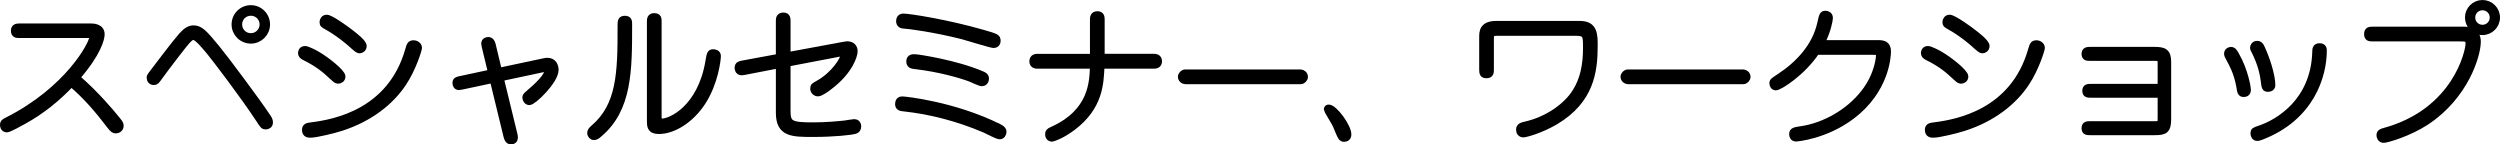 <!-- Generator: Adobe Illustrator 21.1.0, SVG Export Plug-In  -->
<svg version="1.1"
	 xmlns="http://www.w3.org/2000/svg" xmlns:xlink="http://www.w3.org/1999/xlink" xmlns:a="http://ns.adobe.com/AdobeSVGViewerExtensions/3.0/"
	 x="0px" y="0px" width="203.342px" height="11.738px" viewBox="0 0 203.342 11.738"
	 style="enable-background:new 0 0 203.342 11.738;" xml:space="preserve">
<style type="text/css">
	.st0{stroke:#000000;stroke-width:0.5;stroke-miterlimit:10;}
</style>
<defs>
</defs>
<g>
	<path class="st0" d="M9.413,10.601c-0.144,0-0.24-0.06-0.48-0.372C7.95,8.934,6.979,7.807,5.803,6.811
		C4.676,8.01,3.38,9.054,1.941,9.846c-0.251,0.144-1.211,0.671-1.379,0.671c-0.096,0-0.312-0.048-0.312-0.359
		c0-0.204,0.12-0.265,0.336-0.372c4.965-2.506,6.932-6.236,6.932-6.776c0-0.168-0.12-0.168-0.384-0.168H1.581
		c-0.204,0-0.443,0-0.443-0.335c0-0.301,0.192-0.349,0.443-0.349h5.781c0.216,0,0.899,0.013,0.899,0.636
		c0,0.359-0.288,1.547-2.003,3.514C7.818,7.65,9.065,9.162,9.281,9.426c0.468,0.563,0.527,0.623,0.527,0.803
		C9.809,10.492,9.569,10.601,9.413,10.601z"/>
	<path class="st0" d="M21.617,10.277c-0.192,0-0.228-0.049-0.552-0.553c-1.379-2.086-3.442-4.772-4.018-5.492
		c-0.3-0.359-1.007-1.235-1.307-1.235c-0.108,0-0.216,0.048-0.372,0.192c-0.276,0.228-1.931,2.434-2.446,3.142
		c-0.192,0.265-0.24,0.336-0.42,0.336c-0.192,0-0.324-0.155-0.324-0.336c0-0.096,0.036-0.155,0.096-0.239
		c1.715-2.256,2.435-3.203,2.818-3.515c0.204-0.168,0.408-0.264,0.636-0.264c0.54,0,0.864,0.323,1.895,1.583
		c0.744,0.899,3.286,4.317,4.078,5.505c0.168,0.239,0.252,0.372,0.252,0.552C21.953,10.205,21.749,10.277,21.617,10.277z
		 M20.405,3.297c-0.731,0-1.319-0.588-1.319-1.307c0-0.732,0.587-1.32,1.319-1.32c0.72,0,1.308,0.588,1.308,1.32
		C21.713,2.709,21.125,3.297,20.405,3.297z M20.405,1.03c-0.54,0-0.959,0.419-0.959,0.96c0,0.527,0.419,0.959,0.959,0.959
		c0.528,0,0.96-0.432,0.96-0.959C21.365,1.449,20.933,1.03,20.405,1.03z"/>
	<path class="st0" d="M27.848,6.223c0,0.24-0.204,0.336-0.36,0.336c-0.132,0-0.252-0.119-0.588-0.432
		c-0.372-0.348-0.983-0.911-2.146-1.475c-0.156-0.084-0.264-0.168-0.264-0.336c0-0.084,0.036-0.324,0.324-0.324
		c0.18,0,0.768,0.301,0.972,0.42C26.541,4.844,27.848,5.875,27.848,6.223z M24.813,10.564c0-0.299,0.192-0.323,0.564-0.371
		c1.799-0.229,6.369-1.056,7.82-6.105c0.12-0.407,0.156-0.562,0.432-0.562c0.216,0,0.444,0.143,0.444,0.371
		c0,0.132-0.48,1.703-1.271,2.879c-0.996,1.498-2.687,2.865-5.037,3.621c-0.552,0.18-2.039,0.553-2.507,0.553
		C25.102,10.949,24.813,10.949,24.813,10.564z M28.543,2.661c0.36,0.276,1.032,0.804,1.032,1.079c0,0.24-0.204,0.348-0.324,0.348
		c-0.12,0-0.18-0.035-0.792-0.588c-0.144-0.119-0.923-0.803-1.883-1.33c-0.252-0.145-0.336-0.18-0.336-0.372
		c0-0.156,0.108-0.349,0.336-0.349C26.889,1.438,28.196,2.385,28.543,2.661z"/>
	<path class="st0" d="M43.062,8.298c-0.228,0-0.324-0.239-0.324-0.359c0-0.108,0.036-0.168,0.252-0.349
		c0.804-0.671,1.523-1.414,1.523-1.787c0-0.191-0.132-0.203-0.192-0.203c-0.048,0-0.096,0.012-0.216,0.036l-3.382,0.72l1.127,4.629
		c0.012,0.049,0.024,0.12,0.024,0.204c0,0.18-0.096,0.3-0.312,0.3c-0.156,0-0.276-0.084-0.348-0.359l-1.127-4.63l-2.531,0.54
		c-0.096,0.023-0.18,0.035-0.228,0.035c-0.192,0-0.276-0.155-0.276-0.323c0-0.239,0.156-0.264,0.372-0.312l2.519-0.54l-0.516-2.135
		c-0.024-0.108-0.036-0.168-0.036-0.216c0-0.24,0.216-0.288,0.312-0.288c0.204,0,0.312,0.156,0.36,0.348l0.516,2.159l3.382-0.72
		c0.3-0.06,0.408-0.096,0.563-0.096c0.492,0,0.66,0.396,0.66,0.731C45.185,6.583,43.386,8.298,43.062,8.298z"/>
	<path class="st0" d="M48.742,10.912c-0.168,0.145-0.264,0.229-0.444,0.229c-0.144,0-0.288-0.145-0.288-0.336
		c0-0.156,0.12-0.275,0.288-0.42c2.087-1.799,2.195-4.377,2.183-8.228c0-0.432,0-0.624,0.348-0.624c0.336,0,0.336,0.217,0.336,0.457
		C51.165,5.707,51.165,8.873,48.742,10.912z M57.149,8.311c-0.947,1.451-2.375,2.338-3.562,2.338c-0.731,0-0.719-0.42-0.719-0.863
		V1.762c0-0.168,0-0.443,0.335-0.443c0.36,0,0.36,0.203,0.36,0.443v7.652c0,0.299,0,0.479,0.288,0.479
		c0.684,0,3.106-1.055,3.766-4.845c0.12-0.72,0.144-0.792,0.408-0.792c0.096,0,0.36,0.037,0.36,0.301
		C58.384,4.855,58.168,6.751,57.149,8.311z"/>
	<path class="st0" d="M69.557,10.637c-0.324,0.096-1.715,0.252-3.406,0.252c-1.715,0-2.794,0-2.794-1.715V5.3l-2.843,0.552
		c-0.072,0.012-0.156,0.023-0.192,0.023c-0.324,0-0.324-0.348-0.324-0.359c0-0.264,0.204-0.3,0.372-0.336l2.986-0.552V1.714
		c0-0.168,0-0.444,0.36-0.444c0.335,0,0.335,0.252,0.335,0.444v2.782l4.27-0.791c0.072-0.013,0.492-0.097,0.576-0.097
		c0.443,0,0.611,0.265,0.611,0.563c0,0.312-0.348,1.596-2.003,2.855c-0.24,0.191-0.755,0.562-0.971,0.562
		c-0.18,0-0.384-0.144-0.384-0.383c0-0.204,0.072-0.229,0.408-0.42c1.271-0.708,2.063-1.955,2.063-2.339
		c0-0.084-0.036-0.12-0.132-0.12c-0.012,0-0.156,0.023-0.228,0.036l-4.21,0.804v3.886c0,1.031,0.312,1.151,2.087,1.151
		c1.056,0,2.075-0.096,2.603-0.156c0.12-0.012,0.624-0.107,0.732-0.107c0.144,0,0.324,0.072,0.324,0.348
		C69.797,10.469,69.713,10.589,69.557,10.637z"/>
	<path class="st0" d="M81.317,11.08c-0.204,0-1.02-0.443-1.187-0.516c-2.207-0.947-4.474-1.523-6.584-1.75
		c-0.264-0.024-0.492-0.049-0.492-0.349c0-0.216,0.096-0.372,0.335-0.372c0.228,0,4.186,0.408,7.868,2.231
		c0.336,0.167,0.36,0.3,0.36,0.396C81.617,10.912,81.485,11.08,81.317,11.08z M80.825,3.656c-0.204,0-2.159-0.611-2.566-0.719
		c-2.399-0.6-4.438-0.852-4.666-0.852c-0.276,0-0.456-0.108-0.456-0.36c0-0.155,0.06-0.372,0.335-0.372
		c0.48,0,3.622,0.492,6.477,1.32c1.091,0.311,1.188,0.348,1.188,0.646C81.137,3.537,80.993,3.656,80.825,3.656z M79.866,6.763
		c-0.156,0-0.815-0.312-0.959-0.372c-0.731-0.275-2.471-0.791-4.474-1.02C74.217,5.348,73.965,5.324,73.965,5
		c0-0.359,0.288-0.348,0.492-0.336c0.18,0,3.262,0.455,5.397,1.367c0.18,0.072,0.335,0.156,0.335,0.359
		C80.189,6.643,80.021,6.763,79.866,6.763z"/>
	<path class="st0" d="M93.821,5.336h-4.234c-0.06,1.486-0.132,3.346-2.291,5.001c-0.912,0.696-1.655,0.936-1.739,0.936
		c-0.036,0-0.3-0.013-0.3-0.36c0-0.168,0.048-0.239,0.324-0.359c3.238-1.451,3.287-3.886,3.322-5.217h-4.485
		c-0.132,0-0.444,0-0.444-0.348c0-0.36,0.312-0.36,0.444-0.36h4.485V1.605c0-0.156,0-0.443,0.36-0.443
		c0.324,0,0.336,0.24,0.336,0.443v3.022h4.222c0.132,0,0.444,0,0.444,0.36C94.265,5.336,93.953,5.336,93.821,5.336z"/>
	<path class="st0" d="M105.797,6.596h-9.403c-0.144,0-0.336-0.145-0.336-0.349c0-0.168,0.168-0.348,0.336-0.348h9.403
		c0.144,0,0.336,0.144,0.336,0.348C106.133,6.428,105.965,6.596,105.797,6.596z"/>
	<path class="st0" d="M109.078,11.152c-0.096-0.119-0.372-0.84-0.444-0.995c-0.096-0.204-0.708-1.188-0.708-1.247
		c0-0.108,0.048-0.156,0.144-0.156c0.468,0,1.595,1.535,1.595,2.183c0,0.276-0.18,0.348-0.359,0.348
		C109.209,11.284,109.138,11.236,109.078,11.152z"/>
	<path class="st0" d="M126.535,9.881c-1.259,0.744-2.471,1.044-2.626,1.044c-0.228,0-0.348-0.168-0.348-0.372
		c0-0.3,0.228-0.348,0.528-0.42c1.703-0.384,3.262-1.439,4.03-2.639c0.647-1.007,0.888-2.194,0.888-3.598
		c0-0.983,0-1.235-0.828-1.235h-6.393c-0.528,0-0.528,0.144-0.528,0.552V5.66c0,0.215,0,0.455-0.36,0.455
		c-0.288,0-0.335-0.156-0.335-0.455V3.033c0-0.432,0-1.08,1.139-1.08h6.8c1.199,0,1.199,0.863,1.199,1.787
		C129.701,5.828,129.389,8.178,126.535,9.881z"/>
	<path class="st0" d="M141.797,6.596h-9.403c-0.144,0-0.336-0.145-0.336-0.349c0-0.168,0.168-0.348,0.336-0.348h9.403
		c0.144,0,0.336,0.144,0.336,0.348C142.133,6.428,141.965,6.596,141.797,6.596z"/>
	<path class="st0" d="M150.643,9.438c-2.171,1.643-4.521,1.822-4.558,1.822c-0.252,0-0.312-0.203-0.312-0.348
		c0-0.299,0.228-0.323,0.708-0.396c1.919-0.275,3.886-1.403,5.109-2.962c1.199-1.523,1.248-3.011,1.248-3.035
		c0-0.311-0.192-0.311-0.552-0.311h-4.534c-1.151,1.727-3.01,2.89-3.31,2.89c-0.168,0-0.276-0.144-0.276-0.323
		c0-0.168,0.06-0.205,0.552-0.528c1.583-1.031,2.915-2.482,3.334-4.317c0.168-0.744,0.18-0.804,0.444-0.804
		c0.12,0,0.336,0.071,0.336,0.336c0,0.168-0.156,1.067-0.672,2.051h4.594c0.432,0,0.803,0.071,0.803,0.672
		C153.557,4.652,153.377,7.363,150.643,9.438z"/>
	<path class="st0" d="M159.848,6.223c0,0.24-0.204,0.336-0.36,0.336c-0.132,0-0.252-0.119-0.588-0.432
		c-0.372-0.348-0.983-0.911-2.146-1.475c-0.156-0.084-0.264-0.168-0.264-0.336c0-0.084,0.036-0.324,0.324-0.324
		c0.18,0,0.768,0.301,0.972,0.42C158.541,4.844,159.848,5.875,159.848,6.223z M156.813,10.564c0-0.299,0.192-0.323,0.564-0.371
		c1.799-0.229,6.369-1.056,7.82-6.105c0.12-0.407,0.156-0.562,0.432-0.562c0.216,0,0.444,0.143,0.444,0.371
		c0,0.132-0.48,1.703-1.271,2.879c-0.996,1.498-2.687,2.865-5.037,3.621c-0.552,0.18-2.039,0.553-2.507,0.553
		C157.102,10.949,156.813,10.949,156.813,10.564z M160.543,2.661c0.36,0.276,1.032,0.804,1.032,1.079
		c0,0.24-0.204,0.348-0.324,0.348c-0.12,0-0.18-0.035-0.792-0.588c-0.144-0.119-0.923-0.803-1.883-1.33
		c-0.252-0.145-0.336-0.18-0.336-0.372c0-0.156,0.108-0.349,0.336-0.349C158.889,1.438,160.196,2.385,160.543,2.661z"/>
	<path class="st0" d="M175.278,10.744h-5.277c-0.228,0-0.444,0-0.444-0.311c0-0.324,0.204-0.324,0.444-0.324h5.181
		c0.564,0,0.564,0,0.564-0.527V7.698h-5.685c-0.228,0-0.444,0-0.444-0.312c0-0.312,0.228-0.312,0.444-0.312h5.685V5.156
		c0-0.396-0.036-0.456-0.456-0.456h-5.289c-0.228,0-0.444,0-0.444-0.312c0-0.312,0.228-0.324,0.444-0.324h5.253
		c0.792,0,1.092,0.156,1.092,0.996v4.617C176.346,10.613,176.082,10.744,175.278,10.744z"/>
	<path class="st0" d="M182.493,7.639c-0.252,0-0.276-0.145-0.348-0.6c-0.192-1.152-0.684-1.991-0.78-2.159
		c-0.192-0.348-0.216-0.42-0.216-0.516c0-0.192,0.168-0.3,0.312-0.3c0.156,0,0.228,0.072,0.396,0.359
		c0.792,1.367,0.972,2.783,0.972,2.831C182.829,7.398,182.829,7.639,182.493,7.639z M184.472,7.219
		c-0.252,0-0.276-0.107-0.336-0.623c-0.072-0.553-0.228-1.393-0.803-2.508c-0.048-0.084-0.072-0.131-0.072-0.191
		c0-0.145,0.096-0.324,0.336-0.324c0.18,0,0.252,0.084,0.36,0.301c0.384,0.814,0.863,2.23,0.863,3.058
		C184.819,7.219,184.496,7.219,184.472,7.219z M183.896,11.141c-0.072,0.023-0.204,0.072-0.3,0.072c-0.204,0-0.3-0.192-0.3-0.36
		c0-0.228,0.072-0.252,0.432-0.372c1.595-0.516,4.486-2.254,4.594-6.271c0-0.192,0.012-0.444,0.335-0.444
		c0.348,0,0.348,0.228,0.348,0.348C189.005,6.163,187.998,9.582,183.896,11.141z"/>
	<path class="st0" d="M197.359,9.917c-1.403,0.924-3.214,1.451-3.479,1.451c-0.264,0-0.335-0.251-0.335-0.372
		c0-0.228,0.168-0.287,0.408-0.348c5.793-1.595,6.836-6.477,6.836-7.088c0-0.443-0.204-0.443-0.839-0.443h-6.98
		c-0.216,0-0.432,0-0.432-0.348s0.228-0.348,0.432-0.348h7.556c0.78,0,1.007,0.503,1.007,0.959
		C201.533,4.484,200.549,7.807,197.359,9.917z M201.917,2.602c-0.647,0-1.175-0.528-1.175-1.176s0.528-1.176,1.175-1.176
		c0.648,0,1.175,0.528,1.175,1.176S202.564,2.602,201.917,2.602z M201.917,0.586c-0.468,0-0.839,0.372-0.839,0.84
		s0.372,0.84,0.839,0.84s0.84-0.372,0.84-0.84S202.384,0.586,201.917,0.586z"/>
</g>
</svg>